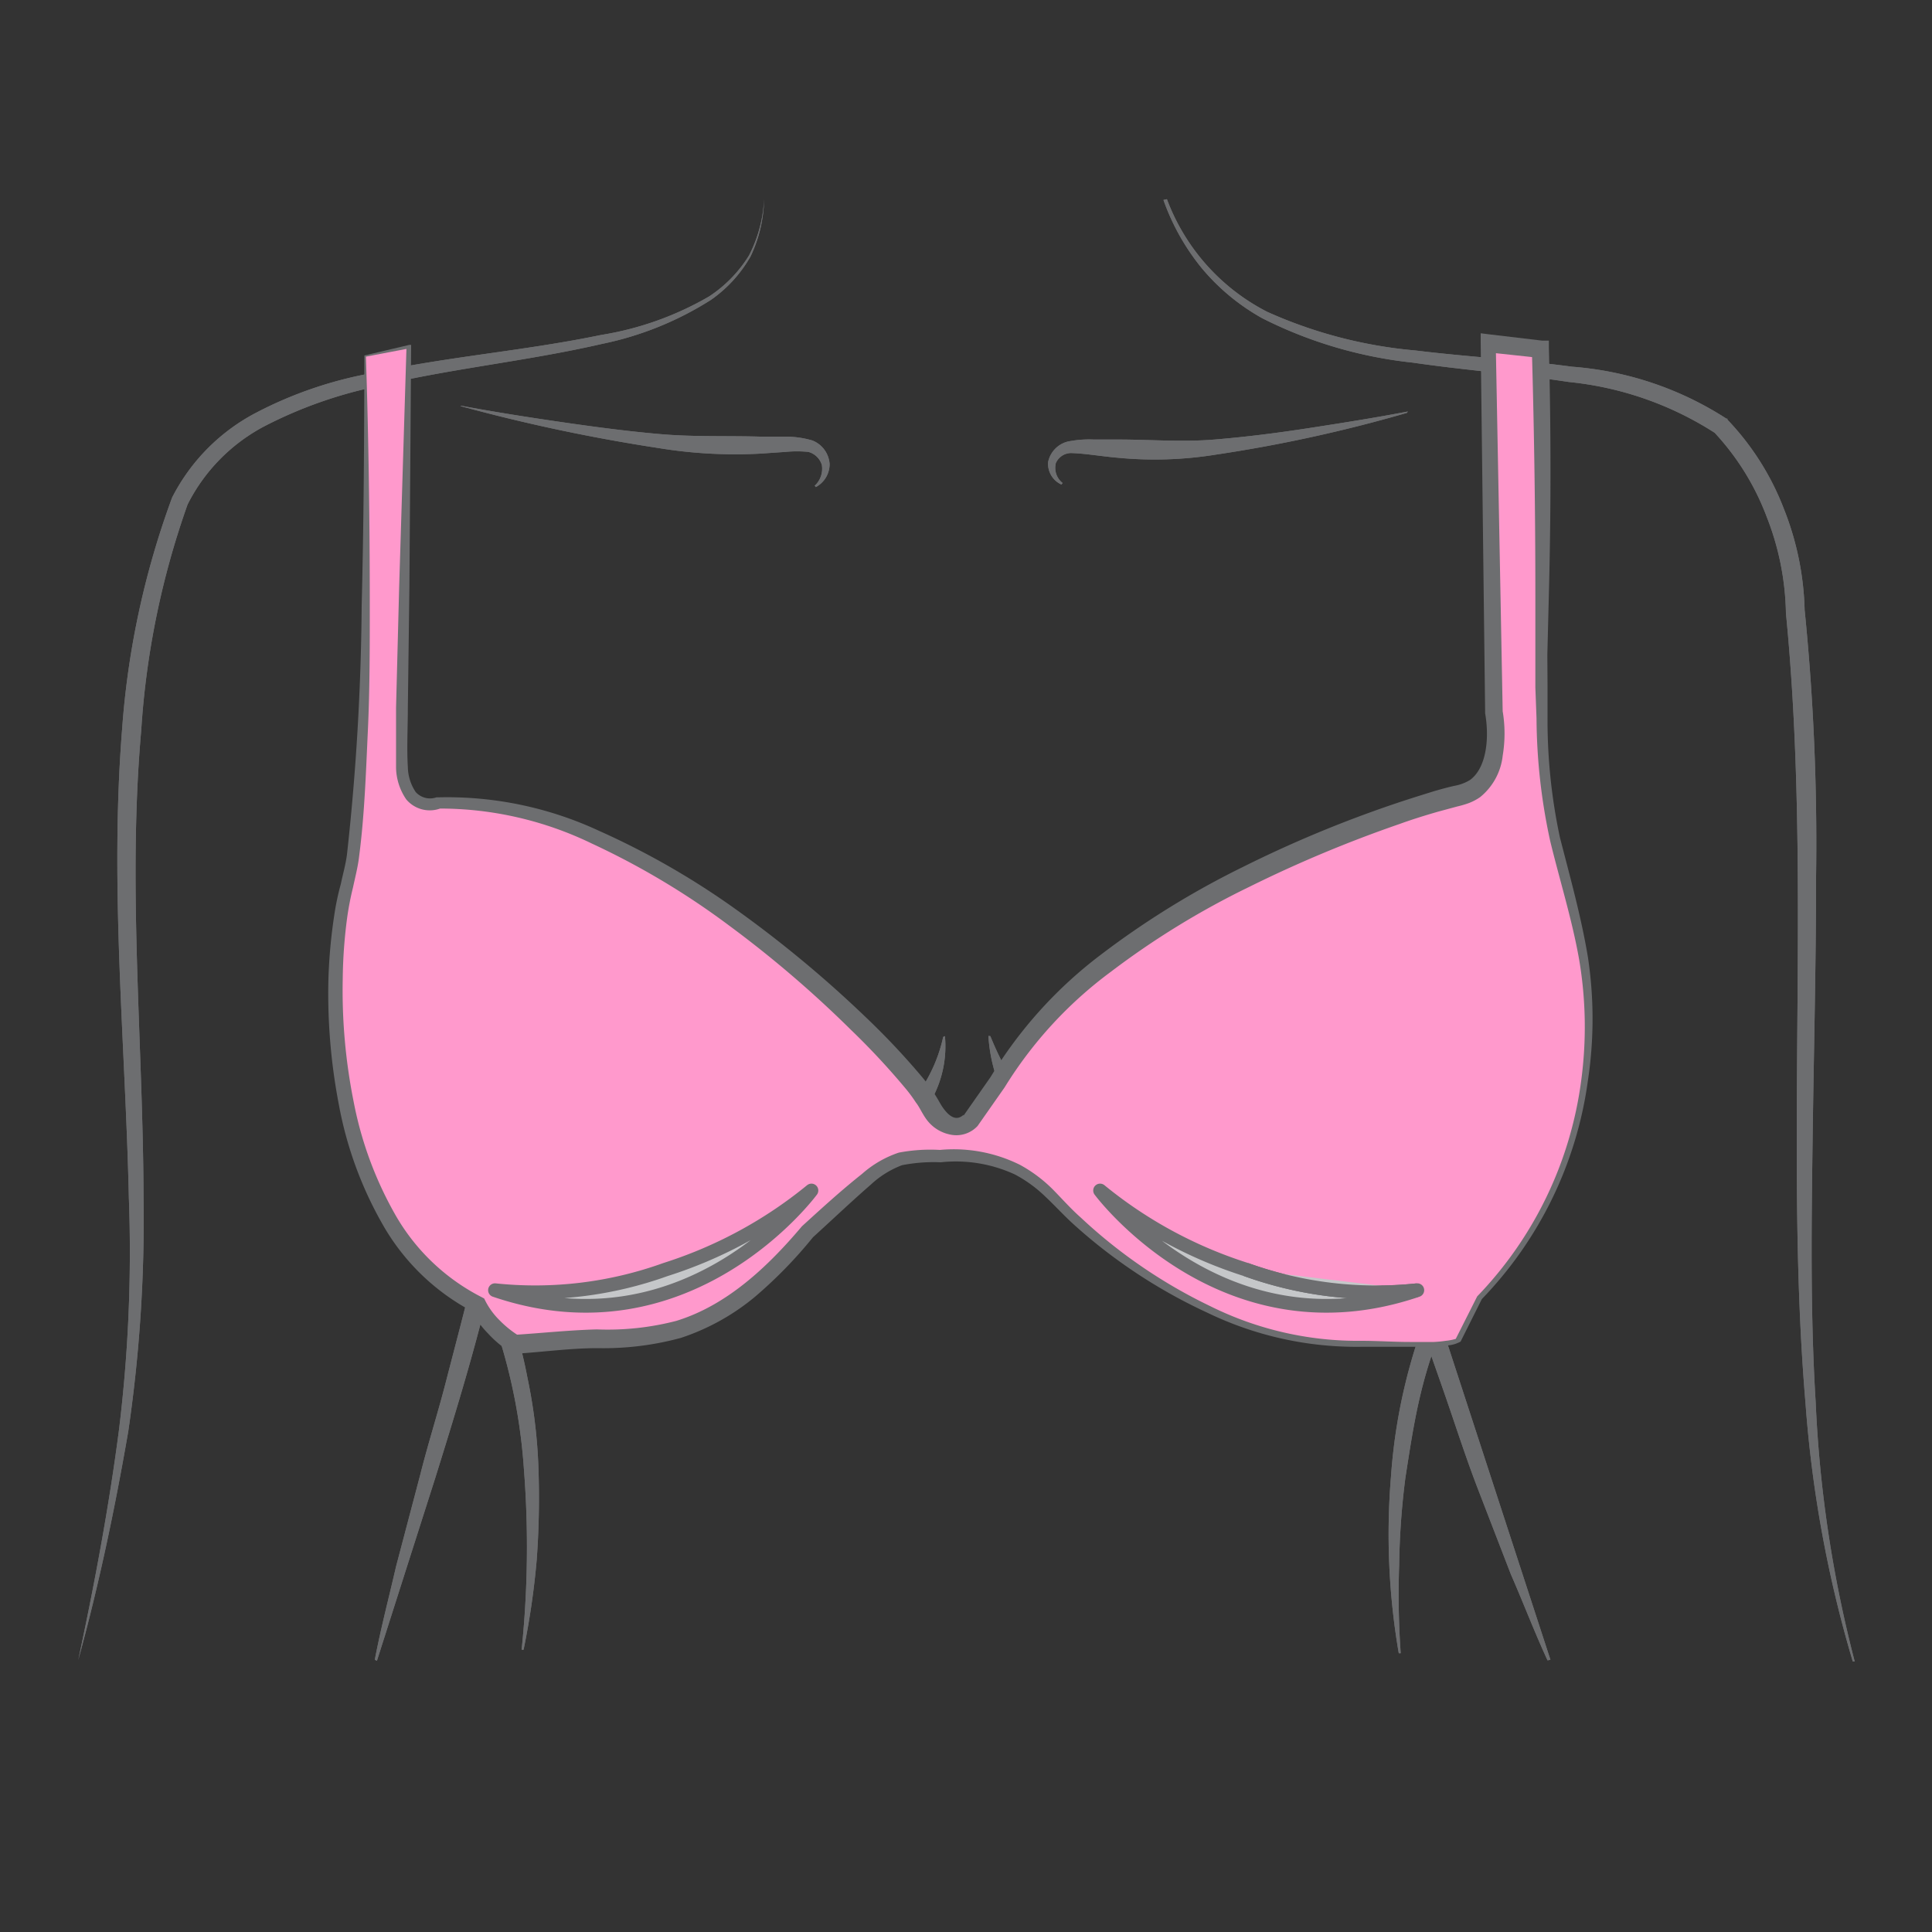 <svg id="Ebene_1" data-name="Ebene 1" xmlns="http://www.w3.org/2000/svg" viewBox="0 0 100 100"><rect x="0" y="0" width="100" height="100" fill="#333333" stroke="none"/><defs><style>.cls-1{fill:#ededed;}.cls-2{fill:#dbdbdb;}.cls-3{fill:#6d6e70;}.cls-4{fill:#f9c;}.cls-5,.cls-6{fill:#c5c7c9;stroke:#6d6e70;stroke-width:0.71px;}.cls-5{stroke-linejoin:round;}.cls-6{stroke-miterlimit:22.93;}</style></defs><title>biustonosz z push upem</title><circle class="cls-1" cx="30.7" cy="53.43" r="3.6"/><circle class="cls-2" cx="30.69" cy="53.55" r="0.8"/><path class="cls-3" d="M23.86,21c1.71.32,3.43.59,5.15.84s3.44.48,5.17.63,3.43.08,5.16.13l1.3,0a5,5,0,0,1,1.41.2,1.41,1.41,0,0,1,.89,1.22,1.35,1.35,0,0,1-.71,1.19l-.06-.07a1.2,1.2,0,0,0,.37-1.07,1,1,0,0,0-.7-.68,6.12,6.12,0,0,0-1.18,0l-1.31.09a24.54,24.54,0,0,1-5.27-.29,91.34,91.34,0,0,1-10.24-2.17Z"/><path class="cls-3" d="M80.1,85.94c-.68-1.47-1.26-3-1.9-4.46L76.47,77c-.58-1.51-1.06-3-1.6-4.57s-1.07-3-1.56-4.59l1.65.09a24.78,24.78,0,0,0-1.42,4.18c-.35,1.44-.57,2.92-.8,4.4a39.54,39.54,0,0,0-.32,4.5,43.46,43.46,0,0,0,.08,4.56h-.1A36.33,36.33,0,0,1,72,76.39a29,29,0,0,1,2.07-8.9l.1-.24.08.25,6,18.41Z"/><path class="cls-3" d="M60.4,10.31a10.78,10.78,0,0,0,5.19,5.83,23.71,23.71,0,0,0,7.67,2c2.67.33,5.37.47,8.1.84a17.1,17.1,0,0,1,8,2.69l.05,0,0,.05a13.87,13.87,0,0,1,2.92,4.61,15.18,15.18,0,0,1,1.08,5.34v-.08A120.85,120.85,0,0,1,94,45.35c0,4.56-.12,9.11-.18,13.65s-.12,9.07.16,13.59A64.28,64.28,0,0,0,96,86l-.1,0a63,63,0,0,1-2.45-13.41C93.07,68.1,93,63.54,93,59c0-9.09.33-18.2-.56-27.26h0a14.26,14.26,0,0,0-1-5,13.18,13.18,0,0,0-2.69-4.34h0a17.11,17.11,0,0,0-7.56-2.63c-2.68-.41-5.38-.61-8.06-1a22.54,22.54,0,0,1-7.78-2.29,11.1,11.1,0,0,1-3.13-2.58,11.78,11.78,0,0,1-2-3.55Z"/><path class="cls-3" d="M19.4,85.91c.31-1.63.73-3.22,1.1-4.83l1.26-4.78c.4-1.59.9-3.15,1.31-4.74s.83-3.17,1.22-4.74l.65-2.61,1,2.46a24.85,24.85,0,0,1,1.36,4.64A27.12,27.12,0,0,1,27.87,76a43.83,43.83,0,0,1-.09,4.73,40.24,40.24,0,0,1-.68,4.66H27a51.81,51.81,0,0,0,.12-9.32,29.28,29.28,0,0,0-2.06-9h.18c-.78,3.2-1.75,6.35-2.73,9.49l-3,9.4Z"/><path class="cls-3" d="M39.55,10.32a7.22,7.22,0,0,1-.7,2.95,6.9,6.9,0,0,1-2.05,2.25,16.79,16.79,0,0,1-5.64,2.28c-4,.92-8,1.29-11.89,2.25a22.71,22.71,0,0,0-5.56,2,9.31,9.31,0,0,0-4,4.06A43.06,43.06,0,0,0,7.31,37.8c-.71,8,.09,16.07.12,24.16a75.63,75.63,0,0,1-.79,12.12c-.69,4-1.53,8-2.59,11.84C4.89,82,5.64,78,6.16,74a75.62,75.62,0,0,0,.51-12c-.18-8-1-16.13-.35-24.25a43.61,43.61,0,0,1,2.59-12,10.16,10.16,0,0,1,4.39-4.41,21,21,0,0,1,5.8-2c4-.88,8-1.17,12-2a16.25,16.25,0,0,0,5.61-2,6.83,6.83,0,0,0,2.06-2.12A7.11,7.11,0,0,0,39.55,10.32Z"/><path class="cls-3" d="M48.91,53.63a5.71,5.71,0,0,1-.67,3.25,12,12,0,0,1-1.83,2.72c-.36.41-.74.78-1.13,1.16s-.81.71-1.25,1a11.91,11.91,0,0,1-2.83,1.59l-.06-.07c.8-.68,1.6-1.36,2.36-2.08S45,59.74,45.67,59a20,20,0,0,0,1.91-2.49,7.92,7.92,0,0,0,1.24-2.84Z"/><path class="cls-3" d="M51.26,53.63a17.34,17.34,0,0,0,1.41,2.75c.53.86,1,1.73,1.62,2.57s1.11,1.72,1.64,2.62a22.87,22.87,0,0,1,1.52,2.82l-.08.07c-.7-.79-1.4-1.58-2.06-2.41S54,60.38,53.45,59.49a20.9,20.9,0,0,1-1.5-2.8,8.34,8.34,0,0,1-.79-3.07Z"/><path class="cls-3" d="M72.82,21.37a75.29,75.29,0,0,1-9.88,2.16,19.89,19.89,0,0,1-5.11.16c-.82-.07-1.73-.23-2.42-.24a.87.87,0,0,0-.76.52A1,1,0,0,0,55,25l-.06.08a1.18,1.18,0,0,1-.69-1.16,1.38,1.38,0,0,1,1-1.06,5.49,5.49,0,0,1,1.36-.11h1.26c1.66,0,3.31.14,5,0s3.32-.35,5-.61,3.32-.52,5-.84Z"/><path class="cls-3" d="M23.86,21c1.71.32,3.43.59,5.15.84s3.44.48,5.17.63,3.43.08,5.16.13l1.3,0a5,5,0,0,1,1.41.2,1.41,1.41,0,0,1,.89,1.22,1.35,1.35,0,0,1-.71,1.19l-.06-.07a1.2,1.2,0,0,0,.37-1.07,1,1,0,0,0-.7-.68,6.12,6.12,0,0,0-1.18,0l-1.31.09a24.54,24.54,0,0,1-5.27-.29,91.34,91.34,0,0,1-10.24-2.17Z"/><path class="cls-3" d="M80.1,85.94c-.68-1.47-1.26-3-1.9-4.46L76.47,77c-.58-1.51-1.06-3-1.6-4.57s-1.07-3-1.56-4.59l1.65.09a24.78,24.78,0,0,0-1.42,4.18c-.35,1.44-.57,2.92-.8,4.4a39.54,39.54,0,0,0-.32,4.5,43.46,43.46,0,0,0,.08,4.56h-.1A36.33,36.33,0,0,1,72,76.39a29,29,0,0,1,2.07-8.9l.1-.24.08.25,6,18.41Z"/><path class="cls-3" d="M60.4,10.31a10.78,10.78,0,0,0,5.19,5.83,23.71,23.71,0,0,0,7.67,2c2.67.33,5.37.47,8.1.84a17.1,17.1,0,0,1,8,2.69l.05,0,0,.05a13.87,13.87,0,0,1,2.92,4.61,15.18,15.18,0,0,1,1.08,5.34v-.08A120.85,120.85,0,0,1,94,45.35c0,4.56-.12,9.11-.18,13.65s-.12,9.07.16,13.59A64.28,64.28,0,0,0,96,86l-.1,0a63,63,0,0,1-2.45-13.41C93.07,68.1,93,63.54,93,59c0-9.09.33-18.2-.56-27.26h0a14.26,14.26,0,0,0-1-5,13.18,13.18,0,0,0-2.69-4.34h0a17.11,17.11,0,0,0-7.56-2.63c-2.68-.41-5.38-.61-8.06-1a22.54,22.54,0,0,1-7.78-2.29,11.1,11.1,0,0,1-3.13-2.58,11.78,11.78,0,0,1-2-3.55Z"/><path class="cls-3" d="M19.4,85.91c.31-1.63.73-3.22,1.1-4.83l1.26-4.78c.4-1.59.9-3.15,1.31-4.74s.83-3.17,1.22-4.74l.65-2.61,1,2.46a24.85,24.85,0,0,1,1.36,4.64A27.12,27.12,0,0,1,27.87,76a43.83,43.83,0,0,1-.09,4.73,40.24,40.24,0,0,1-.68,4.66H27a51.81,51.81,0,0,0,.12-9.32,29.28,29.28,0,0,0-2.06-9h.18c-.78,3.2-1.75,6.35-2.73,9.49l-3,9.4Z"/><path class="cls-3" d="M39.55,10.32a7.22,7.22,0,0,1-.7,2.95,6.9,6.9,0,0,1-2.05,2.25,16.79,16.79,0,0,1-5.64,2.28c-4,.92-8,1.29-11.89,2.25a22.71,22.71,0,0,0-5.56,2,9.31,9.31,0,0,0-4,4.06A43.06,43.06,0,0,0,7.31,37.8c-.71,8,.09,16.07.12,24.16a75.63,75.63,0,0,1-.79,12.12c-.69,4-1.53,8-2.59,11.84C4.89,82,5.64,78,6.16,74a75.62,75.62,0,0,0,.51-12c-.18-8-1-16.13-.35-24.25a43.61,43.61,0,0,1,2.59-12,10.16,10.16,0,0,1,4.39-4.41,21,21,0,0,1,5.8-2c4-.88,8-1.17,12-2a16.25,16.25,0,0,0,5.61-2,6.83,6.83,0,0,0,2.06-2.12A7.11,7.11,0,0,0,39.55,10.32Z"/><path class="cls-3" d="M48.91,53.63a5.71,5.71,0,0,1-.67,3.25,12,12,0,0,1-1.83,2.72c-.36.41-.74.78-1.13,1.16s-.81.71-1.25,1a11.91,11.91,0,0,1-2.83,1.59l-.06-.07c.8-.68,1.6-1.36,2.36-2.08S45,59.74,45.67,59a20,20,0,0,0,1.91-2.49,7.92,7.92,0,0,0,1.24-2.84Z"/><path class="cls-3" d="M51.26,53.63a17.34,17.34,0,0,0,1.41,2.75c.53.86,1,1.73,1.62,2.57s1.11,1.72,1.64,2.62a22.87,22.87,0,0,1,1.52,2.82l-.08.07c-.7-.79-1.4-1.58-2.06-2.41S54,60.38,53.45,59.49a20.9,20.9,0,0,1-1.5-2.8,8.34,8.34,0,0,1-.79-3.07Z"/><path class="cls-3" d="M72.82,21.37a75.29,75.29,0,0,1-9.88,2.16,19.89,19.89,0,0,1-5.11.16c-.82-.07-1.73-.23-2.42-.24a.87.87,0,0,0-.76.52A1,1,0,0,0,55,25l-.06.08a1.18,1.18,0,0,1-.69-1.16,1.38,1.38,0,0,1,1-1.06,5.49,5.49,0,0,1,1.36-.11h1.26c1.66,0,3.31.14,5,0s3.32-.35,5-.61,3.32-.52,5-.84Z"/><path class="cls-4" d="M18.9,18.43s.4,22.7-.9,27.2-1.36,17.9,6.74,21.9a5.19,5.19,0,0,0,1.91,2s1.09,0,3.29-.25c3.1-.2,6.76.6,11.86-5.6,4-3.6,4.2-3.9,6.2-3.9s4.2-.4,6.7,2.3,9,7.7,15.8,7.4c4.6.2,5-.2,5-.2l1.1-2.2s8.4-7.6,4.8-20.4c-1.2-4.7-1.4-4.3-1.6-11.3.3-9.1,0-17.4,0-17.4l-2.7-.3.3,19.1s.7,3.8-1.8,4.3-18.8,5.7-24,14.9l-1.4,2s-1.1,1.2-2.2-1S33.6,41,22.7,41.53c0,0-2.1.8-1.9-2.8s.4-20.8.4-20.8Z"/><path class="cls-3" d="M18.94,18.46c.14,4.25.2,8.6.2,12.9,0,2.16,0,4.32-.1,6.47s-.17,4.32-.45,6.48c-.06.54-.21,1.11-.32,1.63a15.17,15.17,0,0,0-.3,1.55,25.71,25.71,0,0,0-.23,3.17A29.28,29.28,0,0,0,18.3,57a19.1,19.1,0,0,0,2.18,5.91,10.79,10.79,0,0,0,4.45,4.23l.13.07.07.14a3.88,3.88,0,0,0,.74,1,5.4,5.4,0,0,0,1,.8l-.23-.06c1.42-.09,2.78-.24,4.25-.28A14.16,14.16,0,0,0,35,68.37c2.61-.8,4.72-2.78,6.51-4.9l0,0,0,0c1-.91,2-1.83,3.11-2.71a5.49,5.49,0,0,1,1.9-1.1,8.73,8.73,0,0,1,2.13-.14,7.71,7.71,0,0,1,4.14.77,7.42,7.42,0,0,1,1.71,1.28c.5.51.93,1,1.44,1.45a26.66,26.66,0,0,0,6.69,4.58,17.14,17.14,0,0,0,7.84,1.8h0c.83,0,1.67.06,2.5.06.42,0,.84,0,1.25,0a6,6,0,0,0,.61-.06,2.81,2.81,0,0,0,.52-.1l0,0,1.11-2.2v0l0,0a19.79,19.79,0,0,0,5.38-11.15,20.86,20.86,0,0,0-.1-6.26c-.36-2.06-1-4.09-1.5-6.15a30.46,30.46,0,0,1-.71-6.36l-.06-1.6,0-1.59,0-3.17q0-6.36-.18-12.69l.36.39-2.7-.29.47-.43.36,19.1v-.08a7,7,0,0,1,0,2.29,3.21,3.21,0,0,1-1.17,2.15,2.77,2.77,0,0,1-.59.31,5,5,0,0,1-.58.17l-1,.27c-.66.19-1.34.4-2,.64a66,66,0,0,0-7.77,3.25,42.53,42.53,0,0,0-7.16,4.39A21.39,21.39,0,0,0,52,56.28v0l0,0-1.4,2,0,0,0,0a1.5,1.5,0,0,1-1.44.44A2,2,0,0,1,48,58c-.24-.3-.41-.71-.59-.93a7.47,7.47,0,0,0-.58-.78,38.05,38.05,0,0,0-2.8-3,57.8,57.8,0,0,0-6.3-5.39,39.9,39.9,0,0,0-7.1-4.24,18.05,18.05,0,0,0-7.94-1.81l.09,0a1.59,1.59,0,0,1-1.75-.47,3,3,0,0,1-.53-1.62c0-1.09,0-2.1,0-3.14l.16-6.22.38-12.44.1.08Zm-.08-.06,2.33-.55.09,0v.1l-.09,12.45-.08,6.23c0,1-.06,2.1,0,3.07A2.39,2.39,0,0,0,21.52,41a1,1,0,0,0,1.07.27h.1A18.64,18.64,0,0,1,31,43a40.76,40.76,0,0,1,7.3,4.22,60.6,60.6,0,0,1,6.47,5.39,38.62,38.62,0,0,1,2.91,3.08,8.42,8.42,0,0,1,.67.9c.23.34.33.59.52.83.38.5.72.55,1,.28l0,.05,1.4-2,0,0A22.55,22.55,0,0,1,57,49.4a44.51,44.51,0,0,1,7.32-4.52,62.19,62.19,0,0,1,7.91-3.29c.68-.23,1.36-.44,2-.64.35-.1.7-.2,1.07-.28a2.29,2.29,0,0,0,.79-.3c.87-.64,1-2.21.78-3.45v-.08l-.23-19.1v-.49l.48.06,2.7.32.35,0V18c.11,4.24.11,8.48,0,12.72l-.08,3.18L80.1,35.5l0,1.58a29,29,0,0,0,.64,6.26c.51,2,1.1,4.09,1.45,6.2a21.39,21.39,0,0,1,0,6.39A20.17,20.17,0,0,1,76.7,67.24l0,0-1.1,2.2v0h0a1.63,1.63,0,0,1-.69.2l-.64.07c-.42,0-.84,0-1.26,0-.85,0-1.69,0-2.53,0h0a17.74,17.74,0,0,1-8-1.77,27.47,27.47,0,0,1-6.89-4.55c-.51-.46-1-1-1.47-1.44a6.9,6.9,0,0,0-1.59-1.16,7.29,7.29,0,0,0-3.84-.63,8.54,8.54,0,0,0-2,.15,4.91,4.91,0,0,0-1.61,1c-1,.87-2,1.82-3,2.73l0,0a23.35,23.35,0,0,1-3,3.08,11.75,11.75,0,0,1-3.84,2.13,15.27,15.27,0,0,1-4.32.53c-1.37,0-2.83.2-4.24.29h-.13l-.1-.06a5.73,5.73,0,0,1-1.2-1,4.59,4.59,0,0,1-.89-1.28l.2.21a11.53,11.53,0,0,1-4.77-4.59,19.66,19.66,0,0,1-2.25-6.17A30.39,30.39,0,0,1,17,50.64a27.43,27.43,0,0,1,.3-3.26,13.34,13.34,0,0,1,.34-1.62c.11-.53.25-1,.32-1.54a125,125,0,0,0,.76-12.86C18.83,27,18.85,22.77,18.86,18.4Z"/><path class="cls-5" d="M73.36,66.78c-10.06,3.43-16.42-5.16-16.42-5.16a22.79,22.79,0,0,0,7.55,4.09A19.92,19.92,0,0,0,73.36,66.78Z"/><path class="cls-5" d="M25.62,66.78C35.68,70.21,42,61.62,42,61.62a22.79,22.79,0,0,1-7.55,4.09A19.92,19.92,0,0,1,25.62,66.78Z"/><path class="cls-6" d="M64.49,65.71a19.92,19.92,0,0,0,8.87,1.07"/></svg>